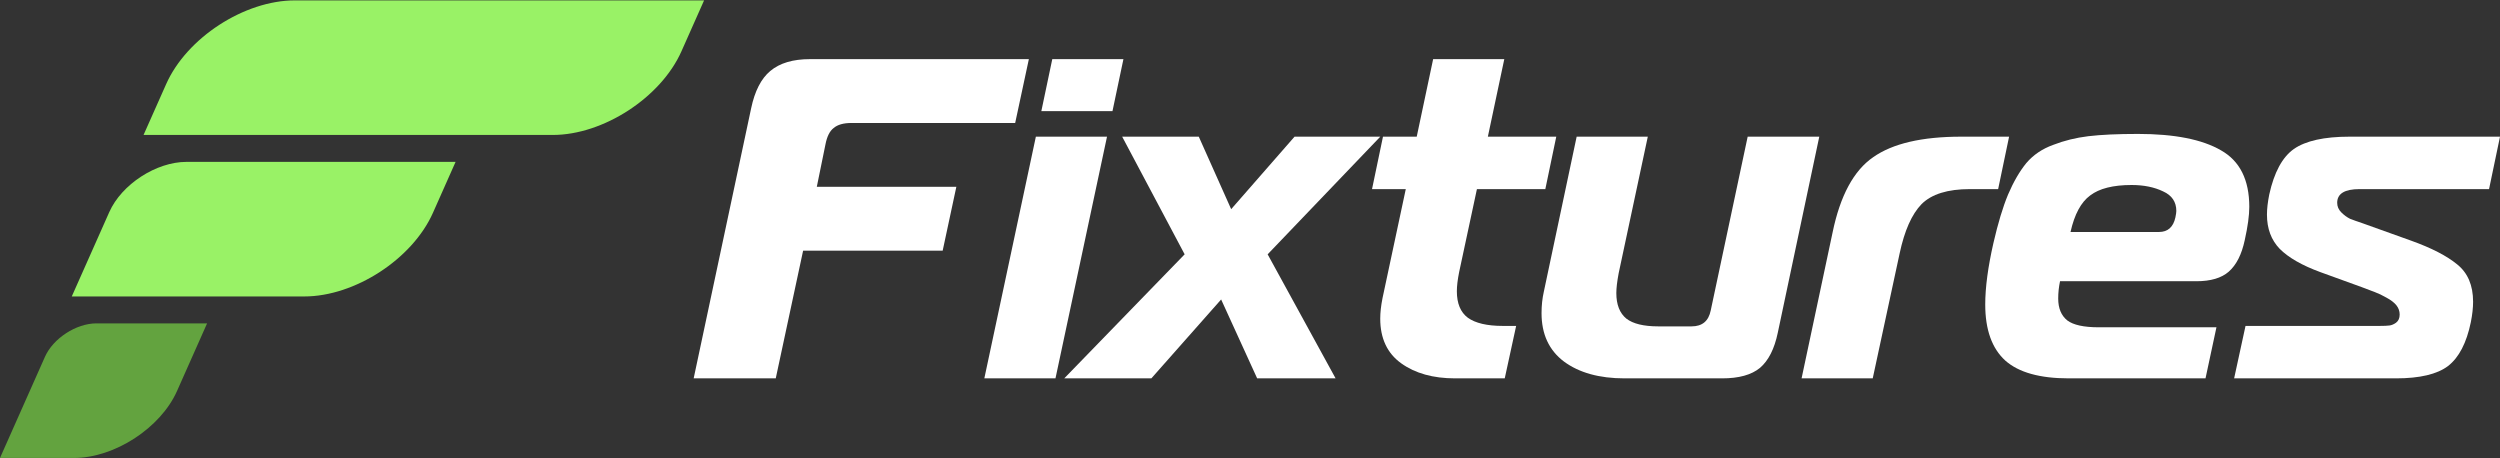 <svg width="240" height="44" viewBox="0 0 240 44" fill="none" xmlns="http://www.w3.org/2000/svg">
<rect x="0" y="0" width="240" height="44" fill="#333333" stroke="none"/>
<path d="M74.472 36.323H66.592L72.108 10.405C72.458 8.741 73.071 7.545 73.947 6.815C74.852 6.056 76.121 5.677 77.756 5.677H98.771L97.457 11.806H81.74C80.981 11.806 80.412 11.967 80.032 12.288C79.653 12.579 79.39 13.105 79.244 13.864L78.413 17.935H91.809L90.496 24.065H77.099L74.472 36.323Z" fill="white"/>
<path d="M94.496 36.323L99.443 13.12H106.273L101.326 36.323H94.496ZM106.798 10.668H99.969L101.019 5.677H107.849L106.798 10.668Z" fill="white"/>
<path d="M128.217 36.323H120.687L117.229 28.749L110.53 36.323H102.168L113.726 24.415L107.728 13.12H115.083L118.192 20.081L124.277 13.12H132.508L121.694 24.415L128.217 36.323Z" fill="white"/>
<path d="M144.455 36.323H139.683C137.582 36.323 135.86 35.842 134.517 34.879C133.174 33.915 132.503 32.485 132.503 30.588C132.503 30.004 132.576 29.348 132.722 28.618L134.955 18.154H131.715L132.766 13.12H136.006L137.582 5.677H144.412L142.835 13.12H149.402L148.352 18.154H141.785L140.077 26.122C139.931 26.852 139.858 27.465 139.858 27.961C139.858 29.129 140.209 29.975 140.909 30.5C141.639 31.026 142.762 31.288 144.28 31.288H145.55L144.455 36.323Z" fill="white"/>
<path d="M174.651 13.12L170.667 31.945C170.345 33.492 169.776 34.616 168.959 35.316C168.142 35.988 166.931 36.323 165.325 36.323H155.956C153.534 36.323 151.593 35.783 150.133 34.703C148.703 33.623 147.988 32.077 147.988 30.063C147.988 29.333 148.061 28.647 148.207 28.005L151.359 13.12H158.189L155.387 26.254C155.241 27.042 155.168 27.669 155.168 28.136C155.168 29.245 155.489 30.063 156.131 30.588C156.773 31.084 157.795 31.332 159.196 31.332H162.392C163.414 31.332 164.026 30.822 164.231 29.8L167.777 13.12H174.651Z" fill="white"/>
<path d="M172.952 36.323L175.929 22.313C176.659 18.782 177.958 16.374 179.826 15.09C181.694 13.776 184.51 13.12 188.276 13.12H192.873L191.822 18.154H189.107C186.977 18.154 185.43 18.636 184.467 19.599C183.533 20.562 182.832 22.138 182.365 24.327L179.782 36.323H172.952Z" fill="white"/>
<path d="M211.729 36.323H198.594C195.822 36.323 193.793 35.754 192.509 34.616C191.225 33.448 190.583 31.653 190.583 29.231C190.583 27.596 190.845 25.626 191.371 23.32C191.808 21.423 192.275 19.876 192.772 18.68C193.297 17.454 193.881 16.447 194.523 15.659C195.194 14.871 196.055 14.287 197.106 13.908C198.157 13.499 199.28 13.222 200.477 13.076C201.703 12.93 203.294 12.857 205.249 12.857C208.752 12.857 211.408 13.382 213.217 14.433C215.027 15.454 215.932 17.264 215.932 19.862C215.932 20.679 215.786 21.744 215.494 23.058C215.202 24.43 214.691 25.436 213.961 26.079C213.261 26.692 212.225 26.998 210.853 26.998H197.763C197.646 27.552 197.588 28.107 197.588 28.662C197.588 29.596 197.879 30.296 198.463 30.763C199.047 31.201 200.054 31.42 201.484 31.42H212.779L211.729 36.323ZM198.77 22.27H207.263C208.109 22.27 208.635 21.803 208.839 20.869C208.898 20.577 208.927 20.372 208.927 20.256C208.927 19.38 208.503 18.753 207.657 18.373C206.811 17.965 205.804 17.76 204.636 17.76C202.856 17.76 201.528 18.096 200.652 18.767C199.777 19.409 199.149 20.577 198.77 22.27Z" fill="white"/>
<path d="M214.476 36.323L215.57 31.288H228.442C228.88 31.288 229.201 31.274 229.405 31.245C229.609 31.215 229.814 31.128 230.018 30.982C230.252 30.807 230.368 30.544 230.368 30.194C230.368 29.873 230.266 29.581 230.062 29.318C229.857 29.056 229.536 28.808 229.099 28.574C228.69 28.341 228.325 28.165 228.004 28.049C227.712 27.932 227.289 27.771 226.734 27.567L222.75 26.122C220.999 25.48 219.7 24.736 218.854 23.89C218.037 23.043 217.628 21.949 217.628 20.606C217.628 20.051 217.701 19.409 217.847 18.68C218.314 16.549 219.102 15.09 220.211 14.302C221.349 13.514 223.13 13.12 225.552 13.12H240L238.949 18.154H226.516C225.085 18.154 224.37 18.592 224.37 19.468C224.37 19.818 224.502 20.124 224.764 20.387C225.027 20.65 225.304 20.854 225.596 21C225.888 21.117 226.297 21.263 226.822 21.438L231.463 23.102C233.418 23.802 234.892 24.561 235.885 25.378C236.906 26.195 237.417 27.392 237.417 28.968C237.417 29.552 237.344 30.209 237.198 30.938C236.789 32.923 236.06 34.324 235.009 35.141C233.958 35.929 232.295 36.323 230.018 36.323H214.476Z" fill="white"/>
<path d="M10.492 20.357C11.674 17.697 14.992 15.54 17.904 15.54H43.736L41.562 20.432C39.591 24.866 34.061 28.46 29.209 28.46H6.89L10.492 20.357Z" fill="#99F266"/>
<path d="M4.315 34.255C5.103 32.481 7.315 31.044 9.256 31.044H19.88L16.992 37.541C15.416 41.088 10.991 43.963 7.11 43.963H0L4.315 34.255Z" fill="#63A33F"/>
<path d="M15.955 8.065C17.925 3.631 23.456 0.037 28.308 0.037H67.592L65.418 4.928C63.447 9.362 57.916 12.956 53.065 12.956H13.781L15.955 8.065Z" fill="#99F266"/>
</svg>
